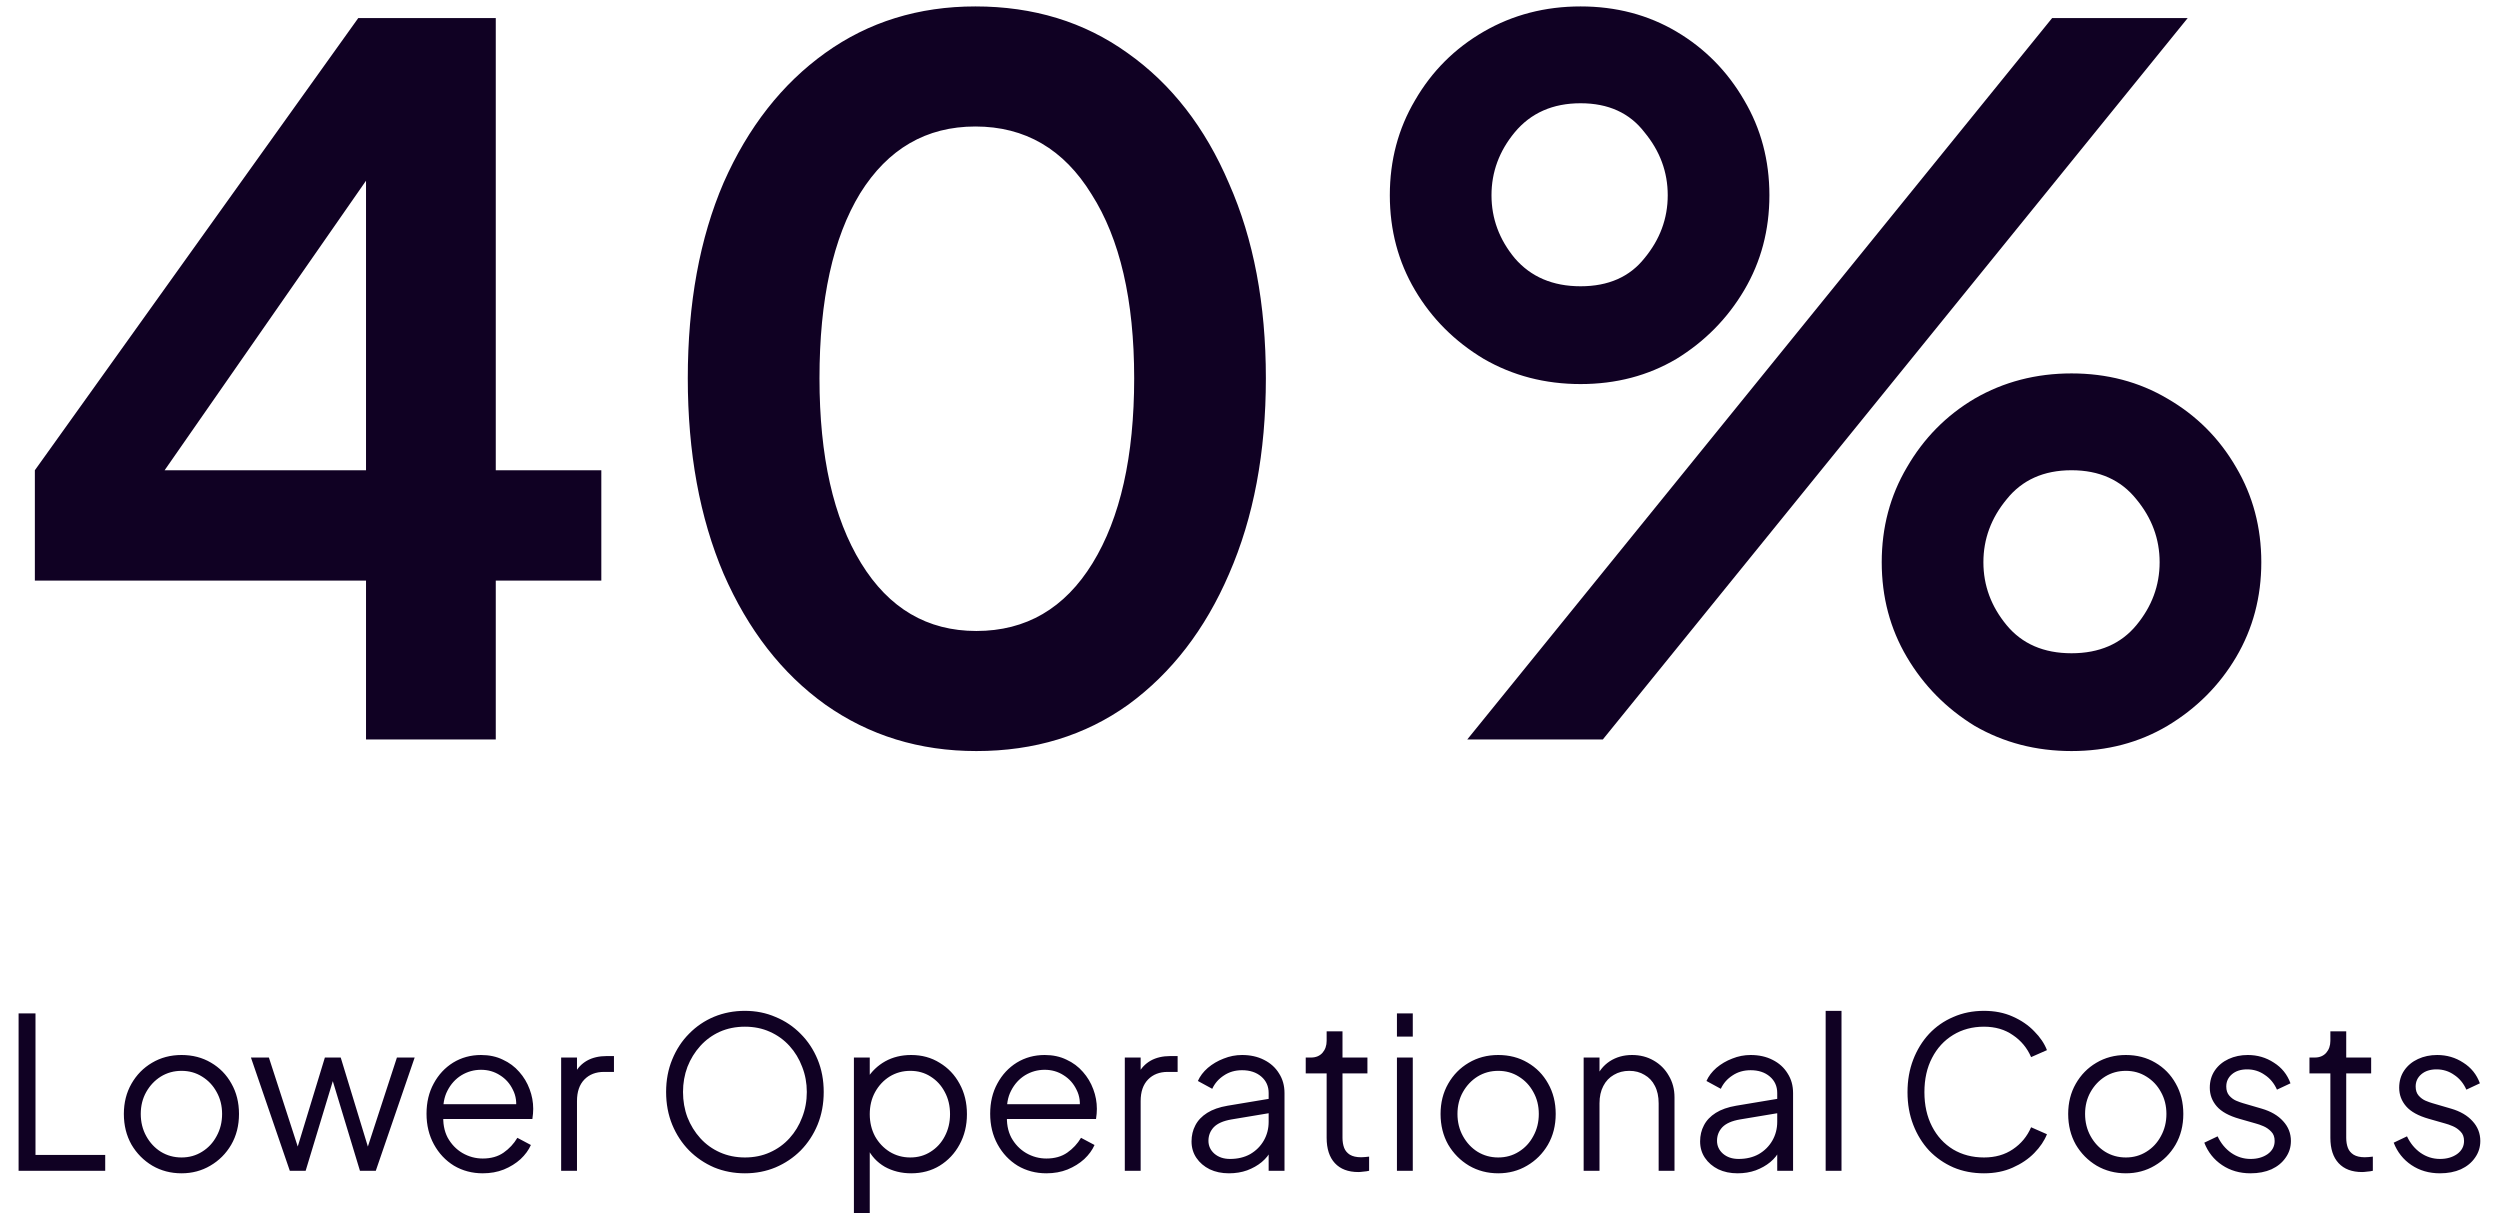 <svg width="284" height="139" viewBox="0 0 284 139" fill="none" xmlns="http://www.w3.org/2000/svg">
<path d="M41.58 84V65.96H3.96V53.42L40.7 2.05H56.32V53.42H68.31V65.96H56.32V84H41.58ZM41.58 53.42V20.53L18.7 53.42H41.58ZM110.913 85.32C104.459 85.32 98.739 83.56 93.753 80.04C88.839 76.52 84.989 71.57 82.203 65.19C79.489 58.81 78.133 51.403 78.133 42.97C78.133 34.463 79.489 27.057 82.203 20.75C84.989 14.443 88.839 9.53 93.753 6.01C98.666 2.49 104.349 0.73 110.803 0.73C117.403 0.73 123.159 2.49 128.073 6.01C133.059 9.53 136.909 14.48 139.623 20.86C142.409 27.167 143.803 34.537 143.803 42.97C143.803 51.403 142.409 58.81 139.623 65.19C136.909 71.497 133.096 76.447 128.183 80.04C123.269 83.56 117.513 85.32 110.913 85.32ZM110.913 71.68C116.559 71.68 120.959 69.113 124.113 63.98C127.266 58.847 128.843 51.843 128.843 42.97C128.843 34.097 127.229 27.13 124.003 22.07C120.849 16.937 116.449 14.37 110.803 14.37C105.229 14.37 100.866 16.9 97.713 21.96C94.633 27.02 93.093 34.023 93.093 42.97C93.093 51.843 94.669 58.847 97.823 63.98C100.976 69.113 105.339 71.68 110.913 71.68ZM179.554 43.63C175.52 43.63 171.854 42.677 168.554 40.77C165.254 38.79 162.65 36.187 160.744 32.96C158.837 29.733 157.884 26.14 157.884 22.18C157.884 18.22 158.837 14.627 160.744 11.4C162.65 8.1 165.254 5.497 168.554 3.59C171.854 1.683 175.52 0.73 179.554 0.73C183.587 0.73 187.217 1.683 190.444 3.59C193.67 5.497 196.237 8.1 198.144 11.4C200.05 14.627 201.004 18.22 201.004 22.18C201.004 26.14 200.05 29.733 198.144 32.96C196.237 36.187 193.67 38.79 190.444 40.77C187.217 42.677 183.587 43.63 179.554 43.63ZM166.684 84L233.124 2.05H248.524L182.084 84H166.684ZM179.554 32.52C182.707 32.52 185.127 31.457 186.814 29.33C188.574 27.203 189.454 24.82 189.454 22.18C189.454 19.54 188.574 17.157 186.814 15.03C185.127 12.83 182.707 11.73 179.554 11.73C176.4 11.73 173.907 12.83 172.074 15.03C170.314 17.157 169.434 19.54 169.434 22.18C169.434 24.82 170.314 27.203 172.074 29.33C173.907 31.457 176.4 32.52 179.554 32.52ZM235.324 85.32C231.29 85.32 227.624 84.367 224.324 82.46C221.097 80.48 218.53 77.877 216.624 74.65C214.717 71.423 213.764 67.83 213.764 63.87C213.764 59.91 214.717 56.317 216.624 53.09C218.53 49.79 221.097 47.187 224.324 45.28C227.624 43.373 231.29 42.42 235.324 42.42C239.357 42.42 242.987 43.373 246.214 45.28C249.514 47.187 252.117 49.79 254.024 53.09C255.93 56.317 256.884 59.91 256.884 63.87C256.884 67.83 255.93 71.423 254.024 74.65C252.117 77.877 249.514 80.48 246.214 82.46C242.987 84.367 239.357 85.32 235.324 85.32ZM235.324 74.21C238.477 74.21 240.934 73.147 242.694 71.02C244.454 68.893 245.334 66.51 245.334 63.87C245.334 61.23 244.454 58.847 242.694 56.72C240.934 54.52 238.477 53.42 235.324 53.42C232.17 53.42 229.714 54.52 227.954 56.72C226.194 58.847 225.314 61.23 225.314 63.87C225.314 66.51 226.194 68.893 227.954 71.02C229.714 73.147 232.17 74.21 235.324 74.21Z" fill="#100123"/>
<path d="M2.112 133V115.12H4.032V131.2H11.952V133H2.112ZM20.622 133.288C19.406 133.288 18.302 133 17.31 132.424C16.318 131.832 15.526 131.032 14.934 130.024C14.358 129 14.07 127.84 14.07 126.544C14.07 125.264 14.358 124.12 14.934 123.112C15.51 122.104 16.286 121.312 17.262 120.736C18.254 120.144 19.374 119.848 20.622 119.848C21.87 119.848 22.982 120.136 23.958 120.712C24.95 121.288 25.726 122.08 26.286 123.088C26.862 124.096 27.15 125.248 27.15 126.544C27.15 127.856 26.854 129.024 26.262 130.048C25.67 131.056 24.878 131.848 23.886 132.424C22.91 133 21.822 133.288 20.622 133.288ZM20.622 131.488C21.486 131.488 22.262 131.272 22.95 130.84C23.654 130.408 24.206 129.816 24.606 129.064C25.022 128.312 25.23 127.472 25.23 126.544C25.23 125.616 25.022 124.784 24.606 124.048C24.206 123.312 23.654 122.728 22.95 122.296C22.262 121.864 21.486 121.648 20.622 121.648C19.758 121.648 18.974 121.864 18.27 122.296C17.582 122.728 17.03 123.312 16.614 124.048C16.198 124.784 15.99 125.616 15.99 126.544C15.99 127.472 16.198 128.312 16.614 129.064C17.03 129.816 17.582 130.408 18.27 130.84C18.974 131.272 19.758 131.488 20.622 131.488ZM32.922 133L28.506 120.136H30.546L34.194 131.392H33.474L36.906 120.136H38.706L42.138 131.392H41.418L45.09 120.136H47.106L42.69 133H40.89L37.554 121.984H38.058L34.722 133H32.922ZM54.837 133.288C53.637 133.288 52.549 133 51.573 132.424C50.613 131.832 49.853 131.024 49.293 130C48.733 128.976 48.453 127.816 48.453 126.52C48.453 125.224 48.725 124.08 49.269 123.088C49.813 122.08 50.549 121.288 51.477 120.712C52.421 120.136 53.477 119.848 54.645 119.848C55.573 119.848 56.397 120.024 57.117 120.376C57.853 120.712 58.477 121.176 58.989 121.768C59.501 122.344 59.893 123 60.165 123.736C60.437 124.456 60.573 125.2 60.573 125.968C60.573 126.128 60.565 126.312 60.549 126.52C60.533 126.712 60.509 126.912 60.477 127.12H49.605V125.44H59.445L58.581 126.16C58.725 125.28 58.621 124.496 58.269 123.808C57.933 123.104 57.445 122.552 56.805 122.152C56.165 121.736 55.445 121.528 54.645 121.528C53.845 121.528 53.101 121.736 52.413 122.152C51.741 122.568 51.213 123.152 50.829 123.904C50.445 124.64 50.293 125.52 50.373 126.544C50.293 127.568 50.453 128.464 50.853 129.232C51.269 129.984 51.829 130.568 52.533 130.984C53.253 131.4 54.021 131.608 54.837 131.608C55.781 131.608 56.573 131.384 57.213 130.936C57.853 130.488 58.373 129.928 58.773 129.256L60.309 130.072C60.053 130.648 59.661 131.184 59.133 131.68C58.605 132.16 57.973 132.552 57.237 132.856C56.517 133.144 55.717 133.288 54.837 133.288ZM63.746 133V120.136H65.546V122.248L65.306 121.936C65.61 121.328 66.066 120.848 66.674 120.496C67.298 120.144 68.05 119.968 68.93 119.968H69.746V121.768H68.618C67.69 121.768 66.946 122.056 66.386 122.632C65.826 123.208 65.546 124.024 65.546 125.08V133H63.746ZM84.622 133.288C83.374 133.288 82.206 133.064 81.118 132.616C80.046 132.152 79.102 131.512 78.286 130.696C77.47 129.864 76.83 128.888 76.366 127.768C75.902 126.632 75.67 125.392 75.67 124.048C75.67 122.704 75.902 121.472 76.366 120.352C76.83 119.216 77.47 118.24 78.286 117.424C79.102 116.592 80.046 115.952 81.118 115.504C82.206 115.056 83.374 114.832 84.622 114.832C85.87 114.832 87.03 115.064 88.102 115.528C89.19 115.976 90.142 116.616 90.958 117.448C91.774 118.264 92.414 119.232 92.878 120.352C93.342 121.472 93.574 122.704 93.574 124.048C93.574 125.392 93.342 126.632 92.878 127.768C92.414 128.888 91.774 129.864 90.958 130.696C90.142 131.512 89.19 132.152 88.102 132.616C87.03 133.064 85.87 133.288 84.622 133.288ZM84.622 131.488C85.662 131.488 86.606 131.296 87.454 130.912C88.318 130.528 89.062 129.992 89.686 129.304C90.31 128.616 90.79 127.824 91.126 126.928C91.478 126.032 91.654 125.072 91.654 124.048C91.654 123.04 91.478 122.088 91.126 121.192C90.79 120.296 90.31 119.504 89.686 118.816C89.062 118.128 88.318 117.592 87.454 117.208C86.606 116.824 85.662 116.632 84.622 116.632C83.582 116.632 82.63 116.824 81.766 117.208C80.918 117.592 80.182 118.128 79.558 118.816C78.934 119.504 78.446 120.296 78.094 121.192C77.758 122.088 77.59 123.04 77.59 124.048C77.59 125.072 77.758 126.032 78.094 126.928C78.446 127.824 78.934 128.616 79.558 129.304C80.182 129.992 80.926 130.528 81.79 130.912C82.654 131.296 83.598 131.488 84.622 131.488ZM97.004 137.8V120.136H98.804V123.016L98.516 122.512C99.028 121.696 99.708 121.048 100.556 120.568C101.42 120.088 102.404 119.848 103.508 119.848C104.724 119.848 105.804 120.144 106.748 120.736C107.708 121.312 108.46 122.104 109.004 123.112C109.564 124.12 109.844 125.272 109.844 126.568C109.844 127.848 109.564 129 109.004 130.024C108.46 131.032 107.708 131.832 106.748 132.424C105.804 133 104.724 133.288 103.508 133.288C102.404 133.288 101.404 133.04 100.508 132.544C99.628 132.032 98.964 131.312 98.516 130.384L98.804 130.12V137.8H97.004ZM103.412 131.488C104.276 131.488 105.044 131.272 105.716 130.84C106.404 130.408 106.94 129.824 107.324 129.088C107.724 128.336 107.924 127.496 107.924 126.568C107.924 125.624 107.724 124.784 107.324 124.048C106.94 123.312 106.404 122.728 105.716 122.296C105.044 121.864 104.276 121.648 103.412 121.648C102.548 121.648 101.764 121.864 101.06 122.296C100.372 122.728 99.82 123.32 99.404 124.072C99.004 124.808 98.804 125.64 98.804 126.568C98.804 127.496 99.004 128.336 99.404 129.088C99.82 129.824 100.372 130.408 101.06 130.84C101.764 131.272 102.548 131.488 103.412 131.488ZM118.868 133.288C117.668 133.288 116.58 133 115.604 132.424C114.644 131.832 113.884 131.024 113.324 130C112.764 128.976 112.484 127.816 112.484 126.52C112.484 125.224 112.756 124.08 113.3 123.088C113.844 122.08 114.58 121.288 115.508 120.712C116.452 120.136 117.508 119.848 118.676 119.848C119.604 119.848 120.428 120.024 121.148 120.376C121.884 120.712 122.508 121.176 123.02 121.768C123.532 122.344 123.924 123 124.196 123.736C124.468 124.456 124.604 125.2 124.604 125.968C124.604 126.128 124.596 126.312 124.58 126.52C124.564 126.712 124.54 126.912 124.508 127.12H113.636V125.44H123.476L122.612 126.16C122.756 125.28 122.652 124.496 122.3 123.808C121.964 123.104 121.476 122.552 120.836 122.152C120.196 121.736 119.476 121.528 118.676 121.528C117.876 121.528 117.132 121.736 116.444 122.152C115.772 122.568 115.244 123.152 114.86 123.904C114.476 124.64 114.324 125.52 114.404 126.544C114.324 127.568 114.484 128.464 114.884 129.232C115.3 129.984 115.86 130.568 116.564 130.984C117.284 131.4 118.052 131.608 118.868 131.608C119.812 131.608 120.604 131.384 121.244 130.936C121.884 130.488 122.404 129.928 122.804 129.256L124.34 130.072C124.084 130.648 123.692 131.184 123.164 131.68C122.636 132.16 122.004 132.552 121.268 132.856C120.548 133.144 119.748 133.288 118.868 133.288ZM127.778 133V120.136H129.578V122.248L129.338 121.936C129.642 121.328 130.098 120.848 130.706 120.496C131.33 120.144 132.082 119.968 132.962 119.968H133.778V121.768H132.65C131.722 121.768 130.978 122.056 130.418 122.632C129.858 123.208 129.578 124.024 129.578 125.08V133H127.778ZM139.607 133.288C138.791 133.288 138.063 133.136 137.423 132.832C136.783 132.512 136.279 132.08 135.911 131.536C135.543 130.992 135.359 130.368 135.359 129.664C135.359 128.992 135.503 128.384 135.791 127.84C136.079 127.28 136.527 126.808 137.135 126.424C137.743 126.04 138.519 125.768 139.463 125.608L144.503 124.768V126.4L139.895 127.168C138.967 127.328 138.295 127.624 137.879 128.056C137.479 128.488 137.279 129 137.279 129.592C137.279 130.168 137.503 130.656 137.951 131.056C138.415 131.456 139.007 131.656 139.727 131.656C140.607 131.656 141.375 131.472 142.031 131.104C142.687 130.72 143.199 130.208 143.567 129.568C143.935 128.928 144.119 128.216 144.119 127.432V124.168C144.119 123.4 143.839 122.776 143.279 122.296C142.719 121.816 141.991 121.576 141.095 121.576C140.311 121.576 139.623 121.776 139.031 122.176C138.439 122.56 137.999 123.064 137.711 123.688L136.079 122.8C136.319 122.256 136.695 121.76 137.207 121.312C137.735 120.864 138.335 120.512 139.007 120.256C139.679 119.984 140.375 119.848 141.095 119.848C142.039 119.848 142.871 120.032 143.591 120.4C144.327 120.768 144.895 121.28 145.295 121.936C145.711 122.576 145.919 123.32 145.919 124.168V133H144.119V130.432L144.383 130.696C144.159 131.176 143.807 131.616 143.327 132.016C142.863 132.4 142.311 132.712 141.671 132.952C141.047 133.176 140.359 133.288 139.607 133.288ZM154.307 133.144C153.155 133.144 152.267 132.808 151.643 132.136C151.019 131.464 150.707 130.504 150.707 129.256V121.936H148.331V120.136H148.931C149.475 120.136 149.907 119.96 150.227 119.608C150.547 119.24 150.707 118.784 150.707 118.24V117.16H152.507V120.136H155.339V121.936H152.507V129.256C152.507 129.688 152.571 130.072 152.699 130.408C152.827 130.728 153.043 130.984 153.347 131.176C153.667 131.368 154.091 131.464 154.619 131.464C154.747 131.464 154.899 131.456 155.075 131.44C155.251 131.424 155.403 131.408 155.531 131.392V133C155.339 133.048 155.123 133.08 154.883 133.096C154.643 133.128 154.451 133.144 154.307 133.144ZM158.692 133V120.136H160.492V133H158.692ZM158.692 117.76V115.12H160.492V117.76H158.692ZM170.2 133.288C168.984 133.288 167.88 133 166.888 132.424C165.896 131.832 165.104 131.032 164.512 130.024C163.936 129 163.648 127.84 163.648 126.544C163.648 125.264 163.936 124.12 164.512 123.112C165.088 122.104 165.864 121.312 166.84 120.736C167.832 120.144 168.952 119.848 170.2 119.848C171.448 119.848 172.56 120.136 173.536 120.712C174.528 121.288 175.304 122.08 175.864 123.088C176.44 124.096 176.728 125.248 176.728 126.544C176.728 127.856 176.432 129.024 175.84 130.048C175.248 131.056 174.456 131.848 173.464 132.424C172.488 133 171.4 133.288 170.2 133.288ZM170.2 131.488C171.064 131.488 171.84 131.272 172.528 130.84C173.232 130.408 173.784 129.816 174.184 129.064C174.6 128.312 174.808 127.472 174.808 126.544C174.808 125.616 174.6 124.784 174.184 124.048C173.784 123.312 173.232 122.728 172.528 122.296C171.84 121.864 171.064 121.648 170.2 121.648C169.336 121.648 168.552 121.864 167.848 122.296C167.16 122.728 166.608 123.312 166.192 124.048C165.776 124.784 165.568 125.616 165.568 126.544C165.568 127.472 165.776 128.312 166.192 129.064C166.608 129.816 167.16 130.408 167.848 130.84C168.552 131.272 169.336 131.488 170.2 131.488ZM179.903 133V120.136H181.703V122.632L181.295 122.536C181.615 121.704 182.135 121.048 182.855 120.568C183.591 120.088 184.439 119.848 185.399 119.848C186.311 119.848 187.127 120.056 187.847 120.472C188.583 120.888 189.159 121.464 189.575 122.2C190.007 122.92 190.223 123.736 190.223 124.648V133H188.423V125.344C188.423 124.56 188.279 123.896 187.991 123.352C187.719 122.808 187.327 122.392 186.815 122.104C186.319 121.8 185.743 121.648 185.087 121.648C184.431 121.648 183.847 121.8 183.335 122.104C182.823 122.392 182.423 122.816 182.135 123.376C181.847 123.92 181.703 124.576 181.703 125.344V133H179.903ZM197.381 133.288C196.565 133.288 195.837 133.136 195.197 132.832C194.557 132.512 194.053 132.08 193.685 131.536C193.317 130.992 193.133 130.368 193.133 129.664C193.133 128.992 193.277 128.384 193.565 127.84C193.853 127.28 194.301 126.808 194.909 126.424C195.517 126.04 196.293 125.768 197.237 125.608L202.277 124.768V126.4L197.669 127.168C196.741 127.328 196.069 127.624 195.653 128.056C195.253 128.488 195.053 129 195.053 129.592C195.053 130.168 195.277 130.656 195.725 131.056C196.189 131.456 196.781 131.656 197.501 131.656C198.381 131.656 199.149 131.472 199.805 131.104C200.461 130.72 200.973 130.208 201.341 129.568C201.709 128.928 201.893 128.216 201.893 127.432V124.168C201.893 123.4 201.613 122.776 201.053 122.296C200.493 121.816 199.765 121.576 198.868 121.576C198.085 121.576 197.397 121.776 196.805 122.176C196.213 122.56 195.773 123.064 195.485 123.688L193.853 122.8C194.093 122.256 194.469 121.76 194.98 121.312C195.509 120.864 196.109 120.512 196.781 120.256C197.453 119.984 198.149 119.848 198.868 119.848C199.813 119.848 200.645 120.032 201.365 120.4C202.101 120.768 202.669 121.28 203.069 121.936C203.485 122.576 203.693 123.32 203.693 124.168V133H201.893V130.432L202.157 130.696C201.933 131.176 201.581 131.616 201.101 132.016C200.637 132.4 200.085 132.712 199.445 132.952C198.821 133.176 198.133 133.288 197.381 133.288ZM207.395 133V114.832H209.195V133H207.395ZM225.381 133.288C224.117 133.288 222.957 133.064 221.901 132.616C220.845 132.152 219.925 131.512 219.141 130.696C218.373 129.864 217.773 128.888 217.341 127.768C216.909 126.648 216.693 125.416 216.693 124.072C216.693 122.728 216.909 121.496 217.341 120.376C217.773 119.256 218.373 118.28 219.141 117.448C219.925 116.616 220.845 115.976 221.901 115.528C222.957 115.064 224.117 114.832 225.381 114.832C226.597 114.832 227.685 115.048 228.645 115.48C229.621 115.912 230.437 116.472 231.093 117.16C231.765 117.832 232.245 118.544 232.533 119.296L230.733 120.088C230.285 119.048 229.597 118.216 228.669 117.592C227.757 116.952 226.661 116.632 225.381 116.632C224.069 116.632 222.901 116.944 221.877 117.568C220.853 118.192 220.053 119.064 219.477 120.184C218.901 121.288 218.613 122.584 218.613 124.072C218.613 125.544 218.901 126.84 219.477 127.96C220.053 129.08 220.853 129.952 221.877 130.576C222.901 131.184 224.069 131.488 225.381 131.488C226.661 131.488 227.757 131.176 228.669 130.552C229.597 129.928 230.285 129.096 230.733 128.056L232.533 128.848C232.245 129.584 231.765 130.296 231.093 130.984C230.437 131.656 229.621 132.208 228.645 132.64C227.685 133.072 226.597 133.288 225.381 133.288ZM241.497 133.288C240.281 133.288 239.177 133 238.185 132.424C237.193 131.832 236.401 131.032 235.809 130.024C235.233 129 234.945 127.84 234.945 126.544C234.945 125.264 235.233 124.12 235.809 123.112C236.385 122.104 237.161 121.312 238.137 120.736C239.129 120.144 240.249 119.848 241.497 119.848C242.745 119.848 243.857 120.136 244.833 120.712C245.825 121.288 246.601 122.08 247.161 123.088C247.737 124.096 248.025 125.248 248.025 126.544C248.025 127.856 247.729 129.024 247.137 130.048C246.545 131.056 245.753 131.848 244.761 132.424C243.785 133 242.697 133.288 241.497 133.288ZM241.497 131.488C242.361 131.488 243.137 131.272 243.825 130.84C244.529 130.408 245.081 129.816 245.481 129.064C245.897 128.312 246.105 127.472 246.105 126.544C246.105 125.616 245.897 124.784 245.481 124.048C245.081 123.312 244.529 122.728 243.825 122.296C243.137 121.864 242.361 121.648 241.497 121.648C240.633 121.648 239.849 121.864 239.145 122.296C238.457 122.728 237.905 123.312 237.489 124.048C237.073 124.784 236.865 125.616 236.865 126.544C236.865 127.472 237.073 128.312 237.489 129.064C237.905 129.816 238.457 130.408 239.145 130.84C239.849 131.272 240.633 131.488 241.497 131.488ZM255.664 133.288C254.432 133.288 253.352 132.976 252.424 132.352C251.496 131.728 250.824 130.88 250.408 129.808L251.92 129.088C252.288 129.872 252.8 130.496 253.456 130.96C254.128 131.424 254.864 131.656 255.664 131.656C256.432 131.656 257.08 131.472 257.608 131.104C258.136 130.72 258.4 130.224 258.4 129.616C258.4 129.168 258.272 128.816 258.016 128.56C257.76 128.288 257.464 128.08 257.128 127.936C256.792 127.792 256.496 127.688 256.24 127.624L254.392 127.096C253.208 126.76 252.352 126.288 251.824 125.68C251.296 125.072 251.032 124.368 251.032 123.568C251.032 122.816 251.224 122.16 251.608 121.6C251.992 121.04 252.512 120.608 253.168 120.304C253.824 120 254.552 119.848 255.352 119.848C256.44 119.848 257.424 120.136 258.304 120.712C259.2 121.272 259.832 122.056 260.2 123.064L258.664 123.784C258.344 123.064 257.88 122.504 257.272 122.104C256.68 121.688 256.016 121.48 255.28 121.48C254.56 121.48 253.984 121.664 253.552 122.032C253.12 122.4 252.904 122.864 252.904 123.424C252.904 123.856 253.016 124.2 253.24 124.456C253.464 124.712 253.72 124.904 254.008 125.032C254.312 125.16 254.576 125.256 254.8 125.32L256.936 125.944C257.976 126.248 258.784 126.72 259.36 127.36C259.952 128 260.248 128.752 260.248 129.616C260.248 130.32 260.048 130.952 259.648 131.512C259.264 132.072 258.728 132.512 258.04 132.832C257.352 133.136 256.56 133.288 255.664 133.288ZM268.331 133.144C267.179 133.144 266.291 132.808 265.667 132.136C265.043 131.464 264.73 130.504 264.73 129.256V121.936H262.354V120.136H262.955C263.499 120.136 263.931 119.96 264.251 119.608C264.571 119.24 264.73 118.784 264.73 118.24V117.16H266.531V120.136H269.363V121.936H266.531V129.256C266.531 129.688 266.595 130.072 266.723 130.408C266.851 130.728 267.067 130.984 267.371 131.176C267.691 131.368 268.115 131.464 268.643 131.464C268.771 131.464 268.923 131.456 269.099 131.44C269.275 131.424 269.427 131.408 269.555 131.392V133C269.363 133.048 269.147 133.08 268.907 133.096C268.667 133.128 268.475 133.144 268.331 133.144ZM277.179 133.288C275.947 133.288 274.867 132.976 273.939 132.352C273.011 131.728 272.339 130.88 271.923 129.808L273.435 129.088C273.803 129.872 274.315 130.496 274.971 130.96C275.643 131.424 276.379 131.656 277.179 131.656C277.947 131.656 278.595 131.472 279.123 131.104C279.651 130.72 279.915 130.224 279.915 129.616C279.915 129.168 279.787 128.816 279.531 128.56C279.275 128.288 278.979 128.08 278.643 127.936C278.307 127.792 278.011 127.688 277.755 127.624L275.907 127.096C274.723 126.76 273.867 126.288 273.339 125.68C272.811 125.072 272.547 124.368 272.547 123.568C272.547 122.816 272.739 122.16 273.123 121.6C273.507 121.04 274.027 120.608 274.683 120.304C275.339 120 276.067 119.848 276.867 119.848C277.955 119.848 278.939 120.136 279.819 120.712C280.715 121.272 281.347 122.056 281.715 123.064L280.179 123.784C279.859 123.064 279.395 122.504 278.787 122.104C278.195 121.688 277.531 121.48 276.795 121.48C276.075 121.48 275.499 121.664 275.067 122.032C274.635 122.4 274.419 122.864 274.419 123.424C274.419 123.856 274.531 124.2 274.755 124.456C274.979 124.712 275.235 124.904 275.523 125.032C275.827 125.16 276.091 125.256 276.315 125.32L278.451 125.944C279.491 126.248 280.299 126.72 280.875 127.36C281.467 128 281.763 128.752 281.763 129.616C281.763 130.32 281.563 130.952 281.163 131.512C280.779 132.072 280.243 132.512 279.555 132.832C278.867 133.136 278.075 133.288 277.179 133.288Z" fill="#100123"/>
</svg>
